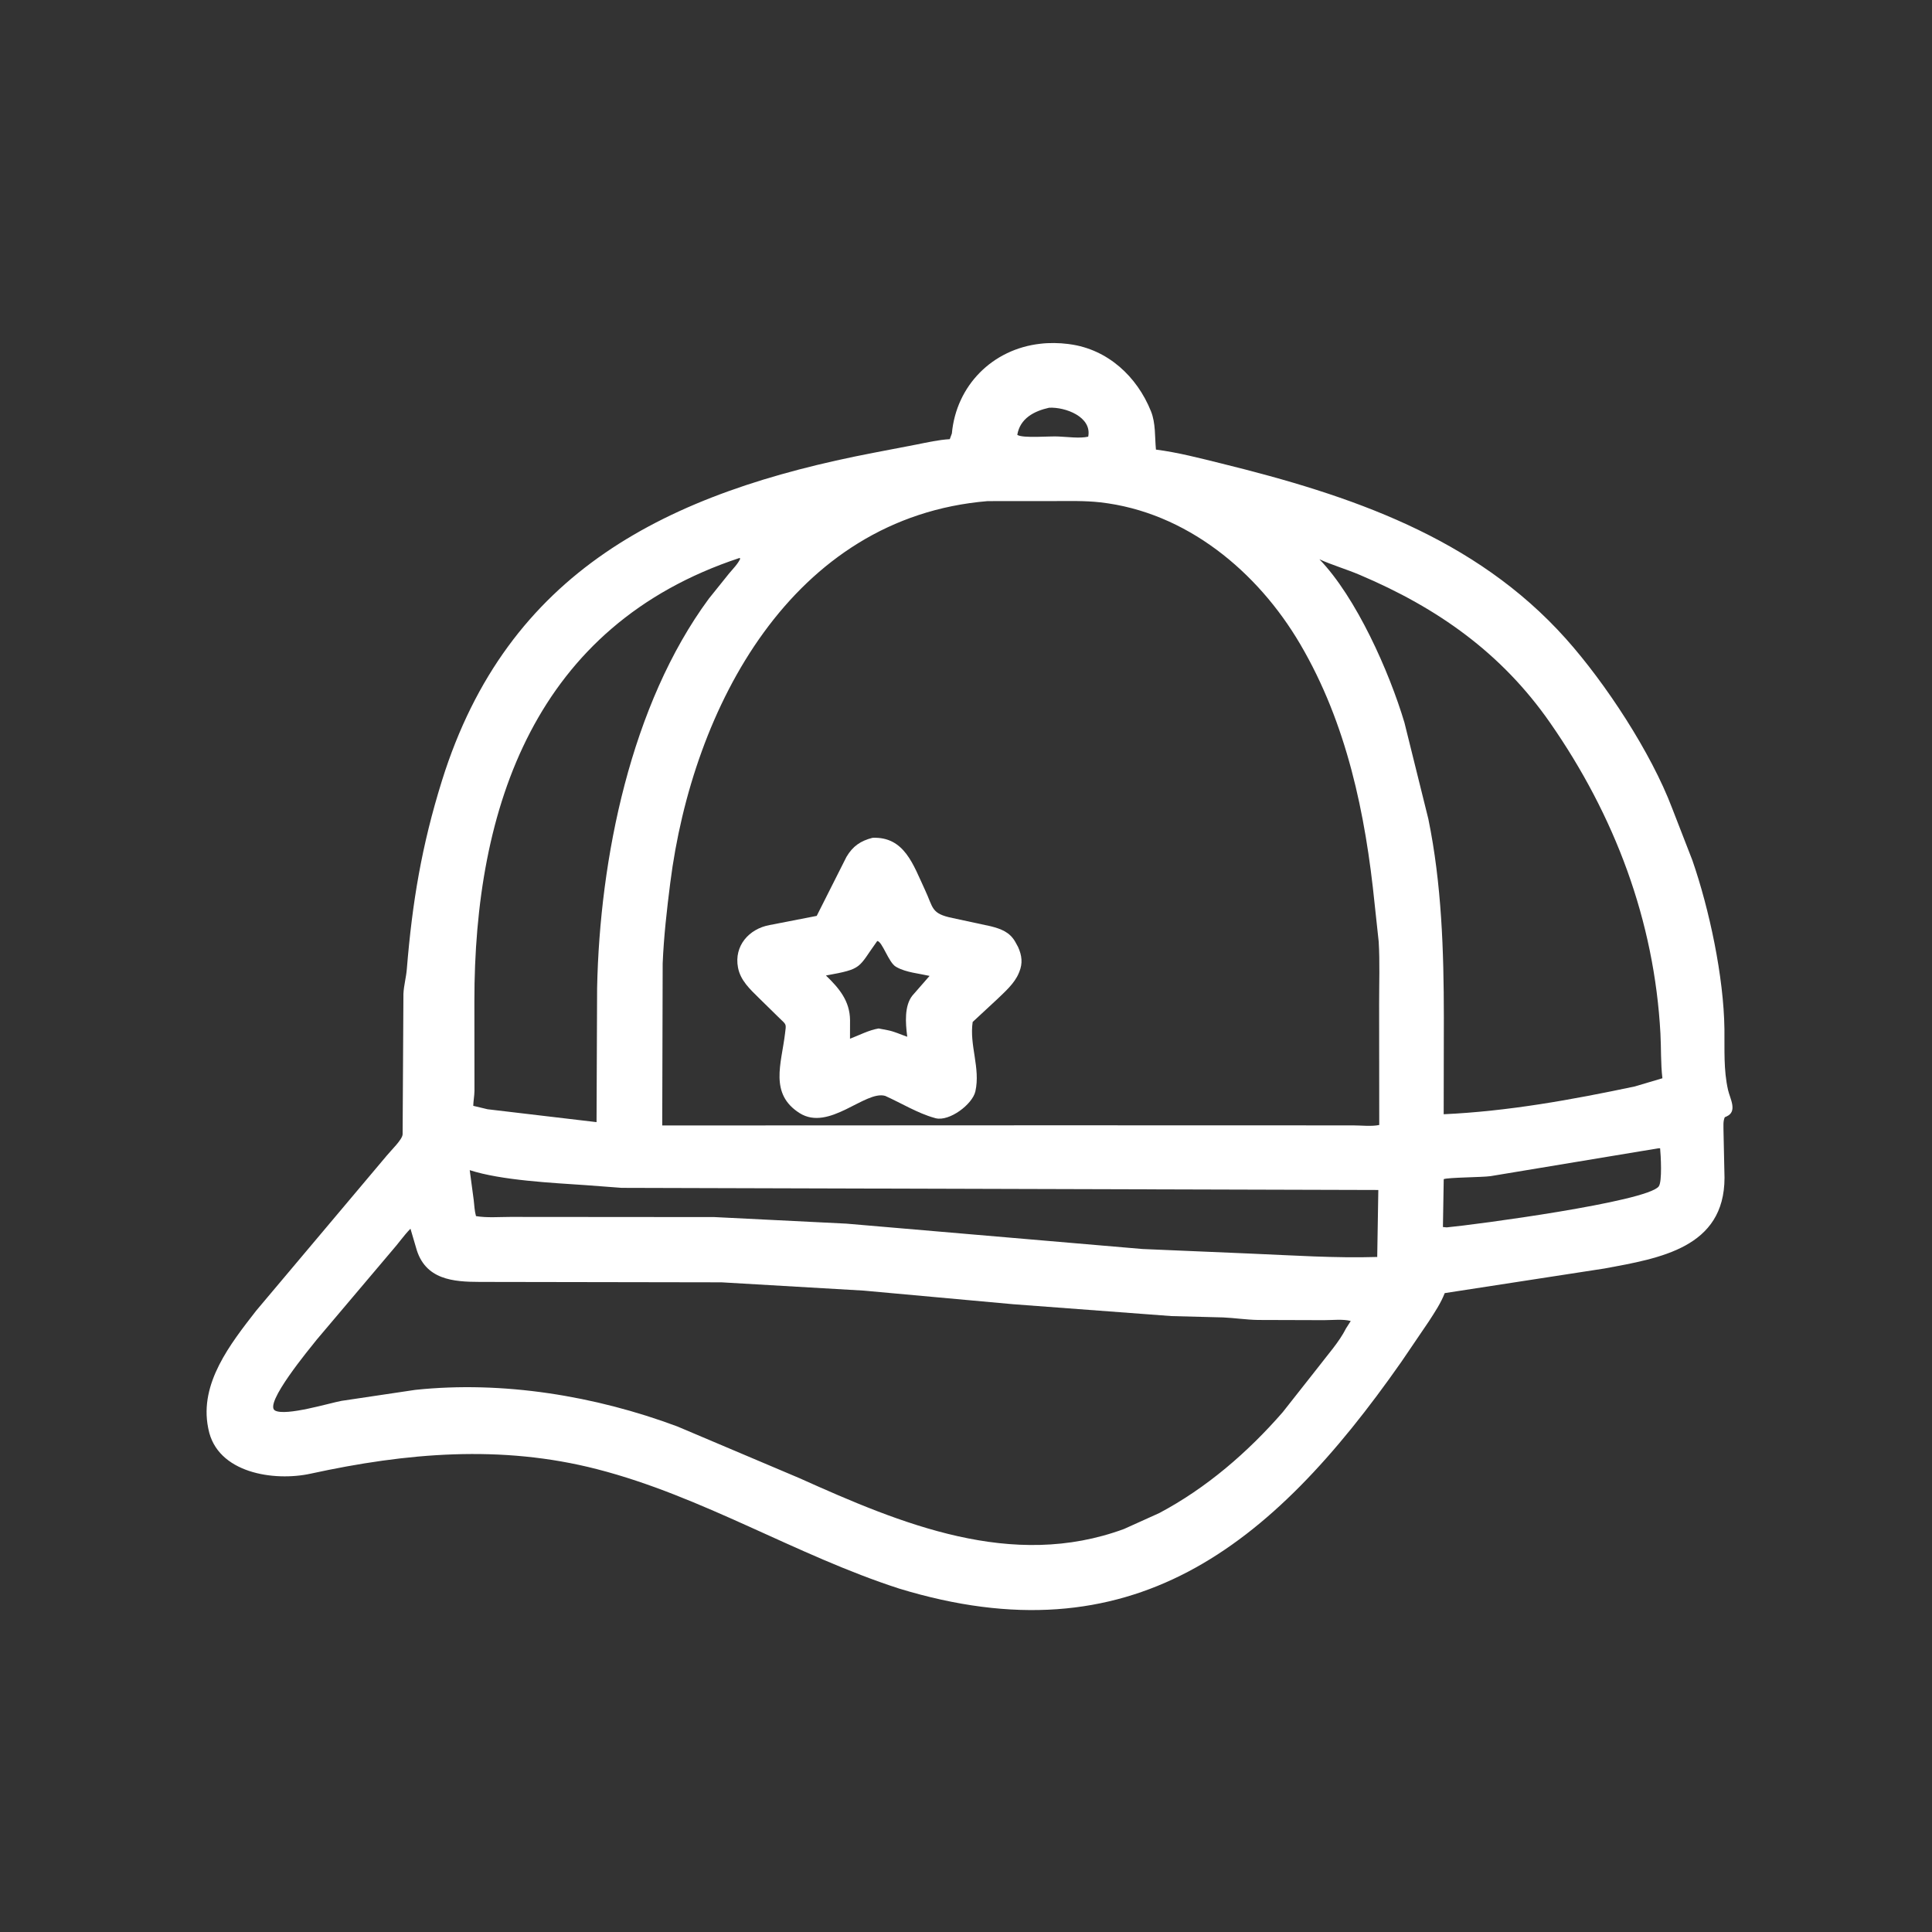 <svg width="48" height="48" viewBox="0 0 48 48" fill="none" xmlns="http://www.w3.org/2000/svg">
<rect x="0" y="0" width="48" height="48" fill="#333333" stroke="none"/>
<path d="M22.337 39.467C19.772 38.638 17.456 37.175 14.832 36.501C12.45 35.888 10.095 36.095 7.717 36.613C6.811 36.811 5.391 36.603 5.177 35.502L5.171 35.472C4.95 34.364 5.727 33.385 6.365 32.563L9.613 28.706C9.71 28.585 10 28.311 10.003 28.18L10.023 24.69C10.033 24.483 10.09 24.287 10.107 24.081C10.243 22.413 10.475 21.015 10.981 19.393C12.607 14.188 16.576 12.233 21.716 11.247L22.766 11.045C23.036 10.992 23.322 10.926 23.597 10.911L23.649 10.769C23.758 9.58 24.656 8.672 25.85 8.54C26.064 8.514 26.323 8.518 26.536 8.546L26.579 8.552C27.519 8.679 28.248 9.351 28.596 10.219C28.715 10.517 28.689 10.853 28.719 11.17C29.266 11.24 29.815 11.384 30.35 11.516C33.529 12.3 36.643 13.34 38.904 15.869C39.891 16.974 41.02 18.696 41.544 20.08L42.047 21.375C42.467 22.587 42.827 24.27 42.843 25.569C42.849 26.077 42.819 26.581 42.933 27.081C42.982 27.297 43.176 27.617 42.893 27.739L42.852 27.757C42.805 27.857 42.821 27.99 42.82 28.098L42.845 29.263C42.842 31 41.245 31.26 39.866 31.515L35.894 32.127C35.795 32.38 35.647 32.6 35.5 32.828L34.816 33.835C31.571 38.472 28.091 41.224 22.337 39.467ZM26.064 10.13C25.688 10.214 25.343 10.396 25.274 10.804C25.407 10.896 26.105 10.83 26.301 10.845C26.527 10.854 26.82 10.897 27.036 10.849C27.135 10.355 26.464 10.108 26.064 10.13ZM24.537 12.45C19.672 12.855 17.205 17.576 16.652 21.937C16.568 22.599 16.492 23.266 16.464 23.934L16.453 27.962L26.216 27.958L33.617 27.96C33.82 27.96 34.073 27.991 34.267 27.95L34.264 24.947C34.263 24.433 34.284 23.906 34.253 23.393L34.153 22.464C33.926 20.218 33.46 17.974 32.304 16.005C31.245 14.198 29.468 12.719 27.331 12.48C26.947 12.437 26.555 12.449 26.17 12.449L24.537 12.45ZM18.372 13.863C13.301 15.541 11.781 20.041 11.786 24.886L11.788 27.103C11.786 27.228 11.761 27.35 11.758 27.474L12.113 27.559L14.821 27.879L14.835 24.55C14.9 21.322 15.673 17.503 17.61 14.875L18.116 14.245C18.208 14.135 18.334 14.01 18.392 13.879L18.372 13.863ZM32.781 13.896C33.692 14.839 34.513 16.679 34.893 17.953L35.486 20.343C35.818 21.956 35.871 23.632 35.872 25.272L35.868 27.683C37.468 27.61 39.049 27.323 40.614 26.993L41.302 26.789C41.258 26.417 41.273 26.051 41.253 25.678C41.102 22.87 40.117 20.261 38.509 17.953C37.307 16.227 35.721 15.104 33.781 14.282C33.452 14.142 33.105 14.042 32.781 13.896ZM41.197 28.53L37.032 29.221C36.825 29.251 35.967 29.252 35.869 29.296L35.849 30.485L35.943 30.494C36.639 30.43 40.909 29.86 41.21 29.477C41.301 29.362 41.261 28.689 41.245 28.528L41.197 28.53ZM11.67 29.072L11.769 29.812C11.785 29.947 11.789 30.083 11.826 30.214C12.097 30.26 12.402 30.234 12.678 30.234L17.749 30.238L21.029 30.401L28.382 31.031L31.065 31.145C32.113 31.189 33.169 31.261 34.218 31.229L34.217 31.206L34.244 29.565L15.445 29.512L14.557 29.445C13.73 29.388 12.46 29.328 11.67 29.072ZM10.198 30.527C10.034 30.693 9.901 30.891 9.745 31.066L7.87 33.282C7.699 33.498 6.541 34.889 6.834 35.045C7.104 35.189 8.182 34.86 8.485 34.804L10.317 34.531C12.493 34.301 14.79 34.679 16.829 35.44L19.861 36.724C22.392 37.861 25.14 39.014 27.926 37.987L28.801 37.592C29.971 36.972 31.003 36.081 31.87 35.084L32.748 33.97C32.977 33.668 33.274 33.339 33.442 33.003L33.559 32.82C33.369 32.767 33.089 32.8 32.89 32.799L31.255 32.794C30.965 32.789 30.676 32.744 30.386 32.731L29.11 32.698L25.172 32.403L21.458 32.065L17.926 31.859L11.921 31.849C11.271 31.847 10.553 31.802 10.336 30.996L10.198 30.527Z" fill="white"/>
<path d="M21.992 27.227C21.496 27.083 20.6 28.118 19.866 27.655C19.11 27.177 19.413 26.429 19.503 25.685C19.534 25.43 19.547 25.47 19.36 25.29L18.857 24.797C18.634 24.576 18.396 24.361 18.335 24.037C18.233 23.498 18.611 23.076 19.119 22.983L20.291 22.755L21.03 21.289C21.188 21.022 21.38 20.891 21.678 20.815C22.474 20.782 22.691 21.492 22.98 22.107C23.192 22.557 23.125 22.698 23.669 22.809L24.616 23.013C24.87 23.078 25.082 23.156 25.22 23.393L25.294 23.528C25.388 23.737 25.413 23.928 25.325 24.144L25.312 24.175C25.209 24.43 24.965 24.642 24.771 24.829L24.166 25.39C24.079 25.966 24.363 26.534 24.233 27.115C24.16 27.438 23.586 27.869 23.245 27.782L23.214 27.773C22.801 27.659 22.386 27.403 21.992 27.227ZM21.795 23.379C21.306 24.055 21.45 24.068 20.52 24.236C20.848 24.552 21.114 24.867 21.119 25.344L21.118 25.807C21.352 25.718 21.582 25.594 21.829 25.552L22.044 25.593C22.215 25.624 22.377 25.703 22.541 25.758L22.537 25.73C22.498 25.422 22.465 24.99 22.668 24.735L23.095 24.246C22.836 24.187 22.513 24.16 22.281 24.031L22.257 24.017C22.078 23.916 21.918 23.384 21.795 23.379Z" fill="white"/>
</svg>
